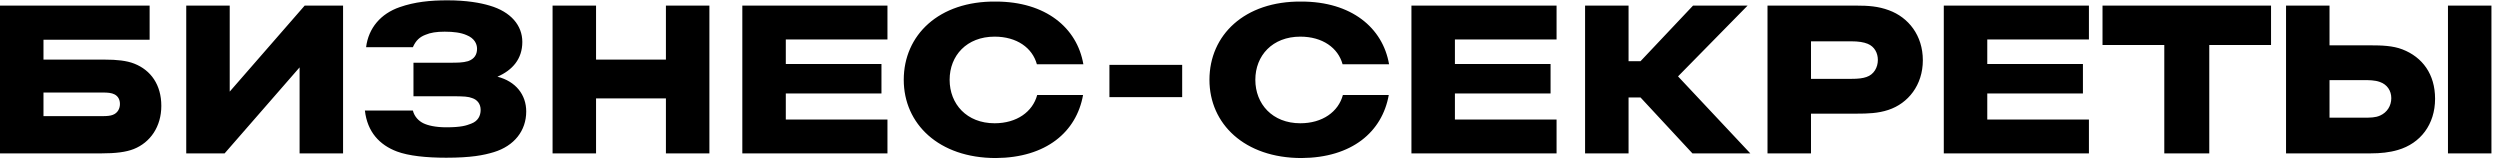 <svg width="286" height="19" viewBox="0 0 286 19" fill="none" xmlns="http://www.w3.org/2000/svg">
<path d="M4.974 6.821V4.548H17.117V0.641H0V17.547H11.594C13.207 17.547 14.408 17.404 15.299 17.05C17.186 16.303 18.455 14.492 18.455 12.113C18.455 9.698 17.255 8.028 15.368 7.283C14.476 6.928 13.31 6.821 12.041 6.821L4.974 6.821ZM4.974 13.285V10.585H11.766C12.315 10.585 12.761 10.62 13.104 10.798C13.515 11.011 13.721 11.402 13.721 11.899C13.721 12.396 13.481 12.929 12.898 13.142C12.623 13.249 12.246 13.285 11.765 13.285H4.974ZM26.28 10.479V0.641H21.306V17.547H25.696L34.273 7.708V17.547H39.247V0.641H34.856L26.28 10.479ZM56.014 0.641C54.951 0.322 53.373 0.037 51.178 0.037C49.223 0.037 47.439 0.215 45.724 0.818C43.562 1.564 42.156 3.198 41.881 5.4H47.233C47.576 4.619 48.022 4.228 48.674 3.979C49.257 3.73 49.943 3.624 50.869 3.624C51.899 3.624 52.721 3.73 53.373 4.015C54.265 4.37 54.574 5.009 54.574 5.577C54.574 6.252 54.265 6.749 53.545 6.998C52.927 7.175 52.344 7.175 51.349 7.175H47.301V11.011H51.658C53.099 11.011 53.579 11.047 54.025 11.224C54.574 11.402 54.986 11.864 54.986 12.574C54.986 13.249 54.677 13.852 53.922 14.137L53.819 14.176C53.362 14.348 52.795 14.563 51.075 14.563C49.806 14.563 48.948 14.35 48.434 14.101C47.919 13.852 47.404 13.355 47.233 12.645H41.745C42.019 15.096 43.425 16.587 45.415 17.333C46.753 17.83 48.742 18.043 51.041 18.043C53.888 18.043 55.328 17.759 56.495 17.404C58.828 16.694 60.2 14.953 60.2 12.752C60.2 10.834 58.999 9.307 56.907 8.774C58.622 8.028 59.754 6.749 59.754 4.796C59.754 2.914 58.45 1.35 56.014 0.641ZM76.181 11.26V17.546H81.155V0.641H76.181V6.82H68.188V0.641H63.214V17.547H68.188V11.26H76.181ZM84.922 0.641H101.525V4.512H89.896V7.318H100.839V10.692H89.896V13.675H101.525V17.546H84.922V0.641ZM123.937 7.353C123.216 3.163 119.615 0.179 113.92 0.179C107.402 0.108 103.389 4.015 103.389 9.129C103.389 14.172 107.402 18.079 113.92 18.079C119.683 18.043 123.148 15.096 123.902 10.869H118.654C118.139 12.787 116.321 14.101 113.783 14.101C110.592 14.101 108.637 11.899 108.637 9.129C108.637 6.359 110.592 4.192 113.783 4.192C116.321 4.192 118.105 5.471 118.619 7.353H123.937ZM126.918 7.418H135.241V11.109H126.918V7.418ZM158.909 7.353C158.189 3.163 154.587 0.179 148.893 0.179C142.375 0.108 138.361 4.015 138.361 9.129C138.361 14.172 142.375 18.079 148.893 18.079C154.656 18.043 158.121 15.096 158.875 10.869H153.626C153.112 12.787 151.294 14.101 148.756 14.101C145.565 14.101 143.61 11.899 143.61 9.129C143.61 6.359 145.565 4.192 148.756 4.192C151.294 4.192 153.078 5.471 153.592 7.353H158.909ZM178.071 0.641H161.468V17.547H178.071V13.675H166.442V10.692H177.385V7.318H166.442V4.513H178.071V0.641ZM193.614 17.546L187.679 11.153H186.307V17.546H181.333V0.641H186.307V6.998H187.679L193.683 0.641H199.926L191.967 8.738L200.235 17.546H193.614ZM202.203 0.641V17.547H207.178V13.001H212.426C213.661 13.001 214.861 12.965 216.028 12.574C218.292 11.829 219.973 9.733 219.973 6.892C219.973 4.05 218.326 1.991 216.096 1.174C214.861 0.713 213.695 0.642 212.426 0.642L202.203 0.641ZM207.178 4.725H211.706C212.666 4.725 213.215 4.832 213.661 5.01C214.45 5.329 214.827 6.075 214.827 6.856C214.827 7.708 214.381 8.525 213.523 8.809C213.112 8.952 212.632 9.022 211.706 9.022H207.178V4.725ZM222.37 0.641H238.973V4.512H227.344V7.318H238.287V10.692H227.344V13.675H238.973V17.546H222.37V0.641ZM252.741 17.546V5.151H259.807V0.641H240.528V5.151H247.595V17.546H252.741ZM274.319 17.156C273.358 17.44 272.329 17.546 271.197 17.546H261.523V0.641H266.497V5.187H271.197C272.432 5.187 273.736 5.223 274.833 5.649C277.132 6.537 278.573 8.49 278.573 11.296C278.573 14.244 276.891 16.41 274.319 17.156M280.047 0.641H285.021V17.547H280.047V0.641ZM272.261 9.378C271.677 9.165 271.026 9.165 270.34 9.165H266.497V13.462H270.34C271.197 13.462 271.746 13.462 272.295 13.214C273.084 12.858 273.564 12.113 273.564 11.225C273.564 10.373 273.084 9.662 272.261 9.378Z" fill="black"/>
</svg>
